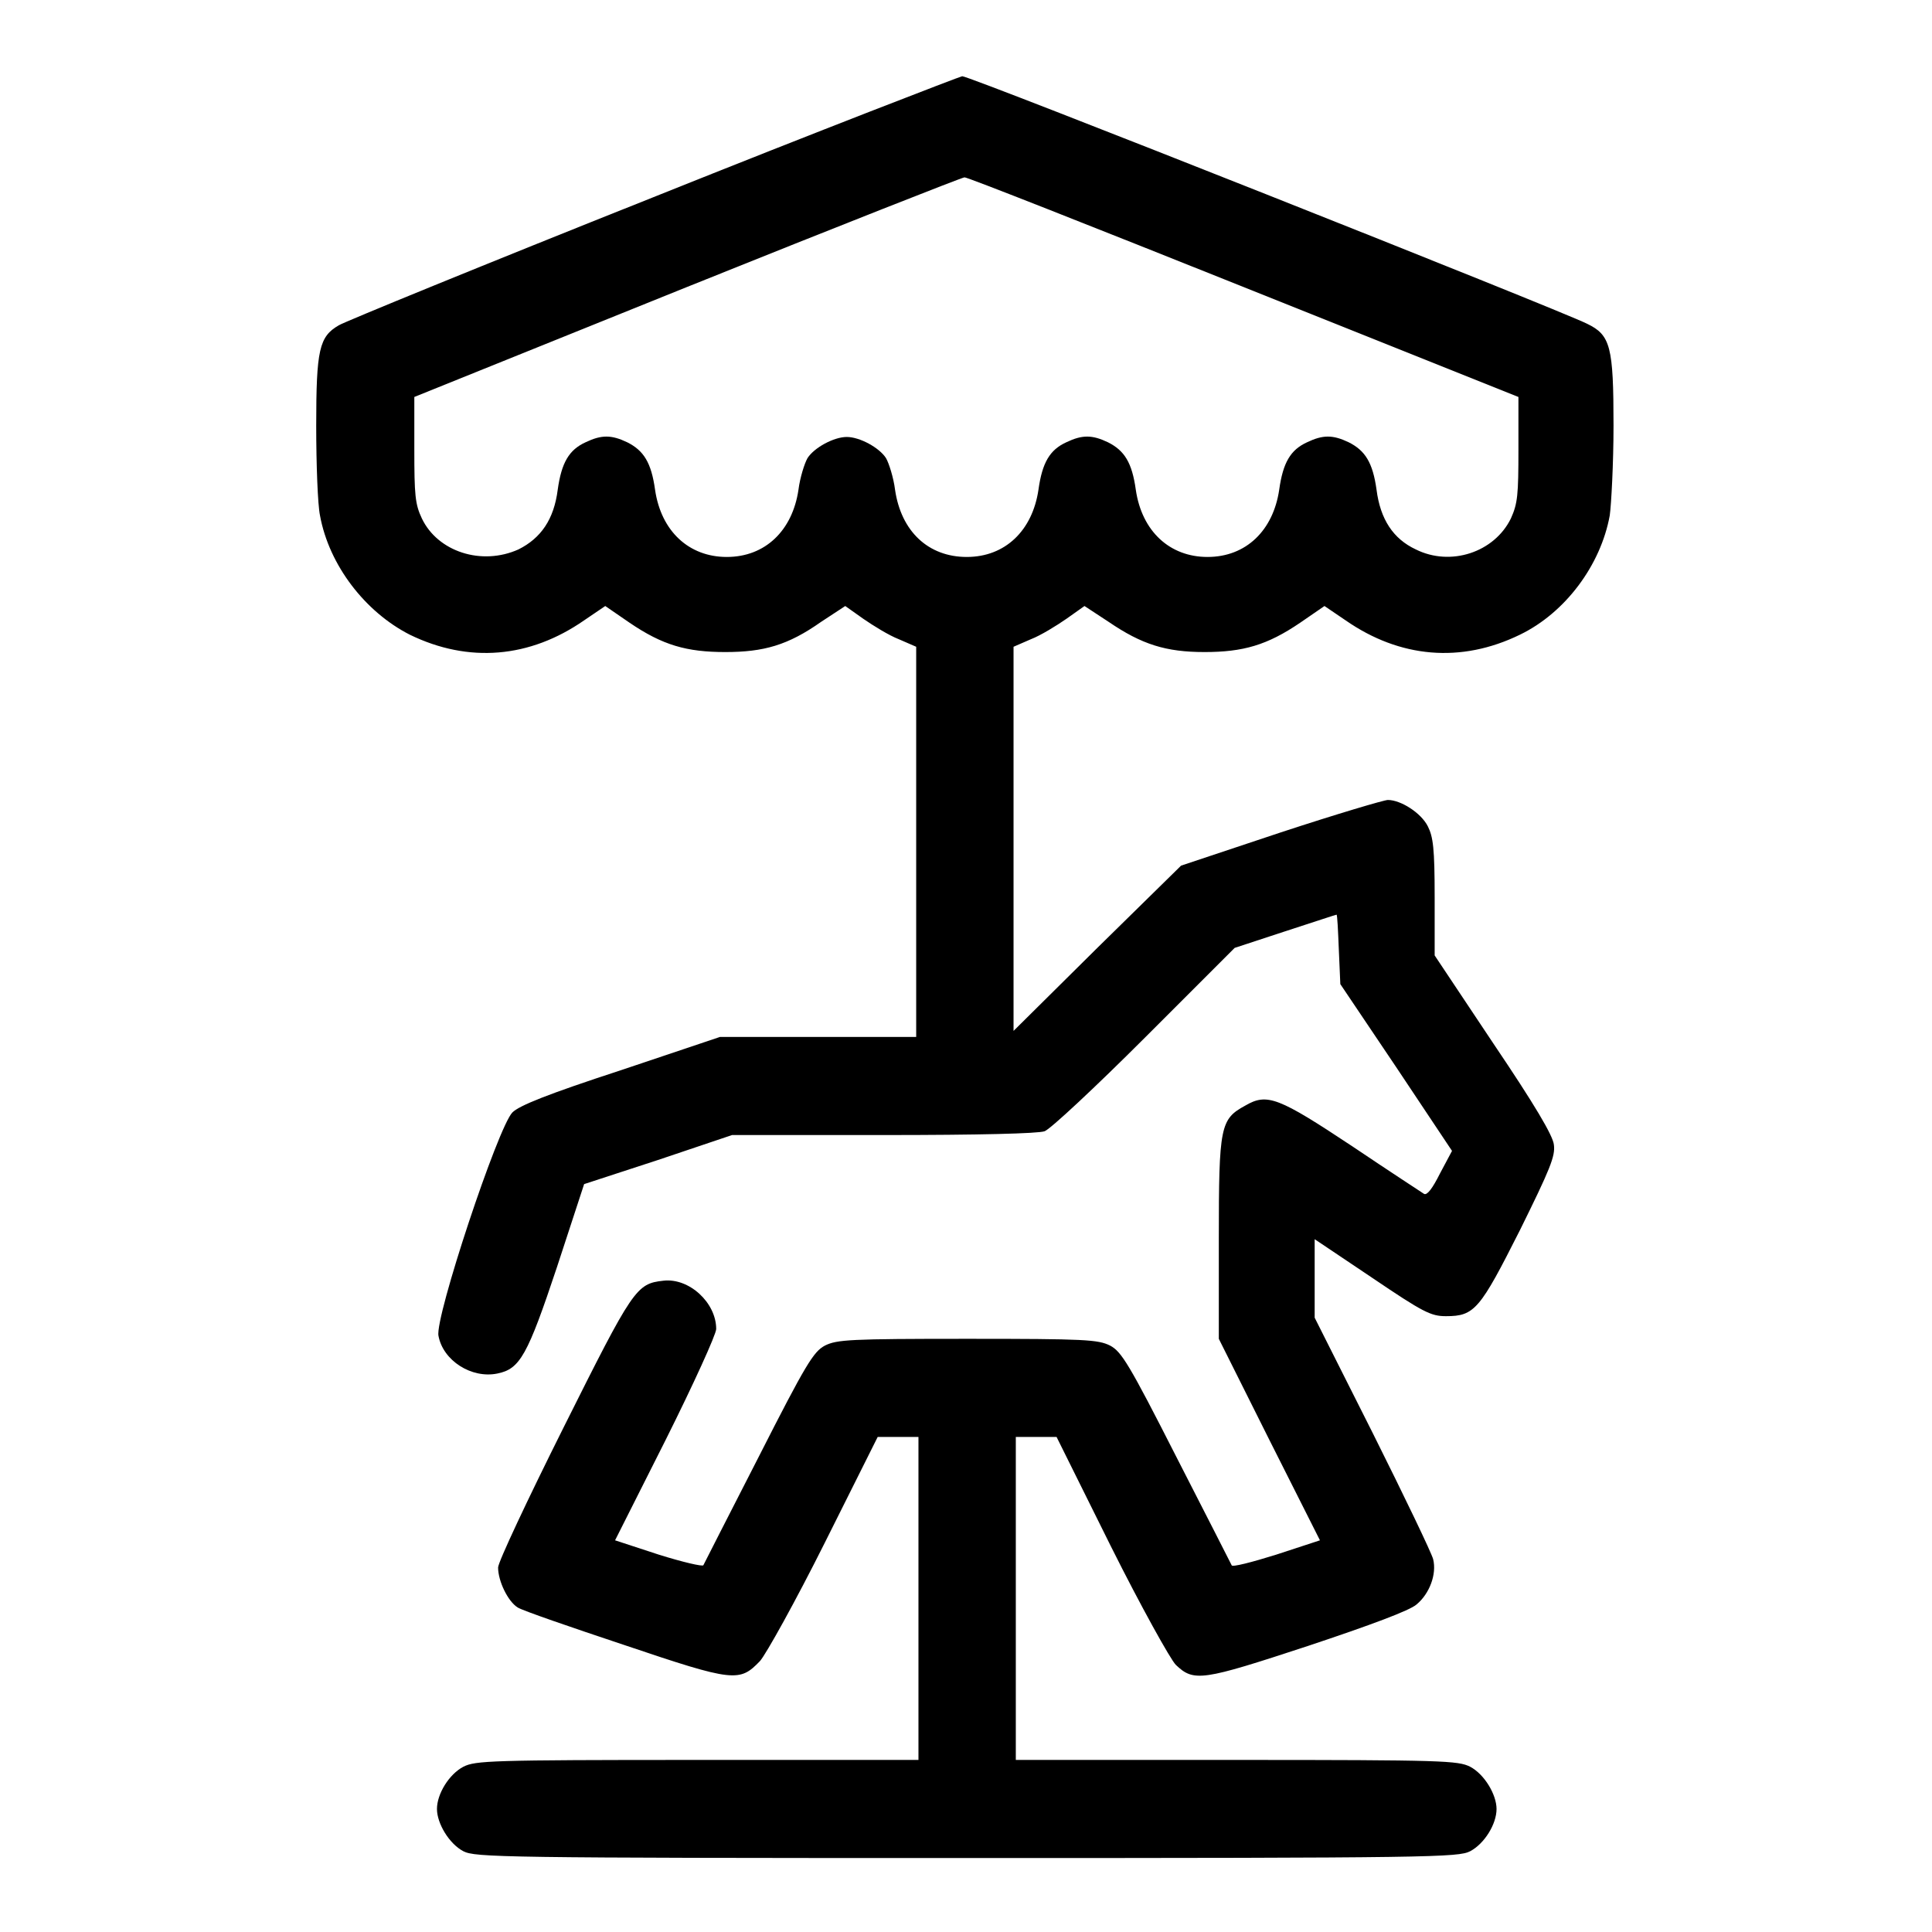 <?xml version="1.0" encoding="utf-8"?>
<!-- Svg Vector Icons : http://www.onlinewebfonts.com/icon -->
<!DOCTYPE svg PUBLIC "-//W3C//DTD SVG 1.1//EN" "http://www.w3.org/Graphics/SVG/1.1/DTD/svg11.dtd">
<svg version="1.1" xmlns="http://www.w3.org/2000/svg" xmlns:xlink="http://www.w3.org/1999/xlink" x="0px" y="0px" viewBox="0 0 256 256" enable-background="new 0 0 256 256" xml:space="preserve">
<g><g><g><path fill="#000000" d="M86.4,26.2C64.3,35,45.5,42.7,44.9,43.1c-2.6,1.5-3,3.2-3,13.3c0,5.1,0.2,10.5,0.5,11.9c1.2,6.6,6,12.8,11.9,15.8c7.8,3.8,15.9,3.1,23.1-1.9l2.8-1.9l3.2,2.2c4.4,3,7.6,3.9,12.7,3.9c5.1,0,8.3-0.9,12.7-4l3.2-2.1l2.4,1.7c1.3,0.9,3.4,2.2,4.7,2.7l2.3,1v25.8v25.9h-13H95.4l-13.1,4.4c-9.8,3.2-13.5,4.7-14.4,5.6c-1.9,1.9-10.3,27.2-9.8,29.6c0.6,3.3,4.4,5.7,7.8,5c3-0.6,4-2.4,7.9-14.1l3.6-11l9.8-3.2l9.8-3.3h20c12.9,0,20.5-0.2,21.4-0.5c0.7-0.2,6.8-5.9,13.3-12.4l11.9-11.9l6.7-2.2c3.7-1.2,6.7-2.2,6.8-2.2c0.1,0,0.2,2.1,0.3,4.6l0.2,4.6l7.4,11l7.4,11.1l-1.6,3c-1,2-1.7,2.9-2.1,2.7c-0.3-0.2-4.6-3-9.5-6.3c-9.8-6.5-11.3-7.1-14.2-5.4c-3.3,1.8-3.5,2.7-3.5,17.6v13.3l6.7,13.4l6.7,13.3l-5.8,1.9c-3.2,1-5.9,1.7-5.9,1.4c-0.1-0.2-3.4-6.7-7.3-14.3c-6.3-12.4-7.3-14-8.8-14.8c-1.6-0.8-3.3-0.9-18.9-0.9c-15.6,0-17.3,0.1-18.9,0.9c-1.5,0.8-2.5,2.4-8.8,14.8c-3.9,7.6-7.2,14.1-7.3,14.3c-0.1,0.2-2.7-0.4-5.9-1.4l-5.8-1.9l6.7-13.3c3.7-7.4,6.7-14,6.7-14.7c0-3.5-3.6-6.8-7-6.4c-3.6,0.4-4,1-13.2,19.4c-4.8,9.6-8.7,17.9-8.7,18.6c0,1.8,1.3,4.5,2.6,5.3c0.6,0.4,7,2.6,14.2,5c14.5,4.9,15.2,4.9,17.9,2.1c0.8-0.9,4.7-7.9,8.6-15.7l7-14h2.7h2.7v21.4v21.4H92.3c-27.4,0-29.3,0.1-30.9,0.9c-1.9,1-3.5,3.6-3.5,5.6c0,1.9,1.6,4.6,3.5,5.6c1.6,0.8,4.7,0.9,66.7,0.9c62,0,65.1-0.1,66.7-0.9c1.9-1,3.5-3.6,3.5-5.6c0-1.9-1.6-4.6-3.5-5.6c-1.6-0.8-3.5-0.9-30.9-0.9h-29.3v-21.4v-21.4h2.7h2.7l7.2,14.5c4,8,7.9,15,8.6,15.7c2.4,2.3,3.5,2.1,17.5-2.5c8.4-2.8,13.5-4.7,14.4-5.5c1.7-1.4,2.7-4,2.2-6c-0.2-0.8-3.8-8.3-8-16.7l-7.7-15.3v-5.2v-5.2l7.6,5.1c6.8,4.6,7.8,5.1,9.8,5.1c3.8,0,4.5-0.9,9.8-11.4c4-8.1,4.7-9.8,4.5-11.3c-0.1-1.2-2.6-5.4-8-13.4l-7.8-11.7v-7.7c0-6.5-0.2-8-0.9-9.4c-0.9-1.8-3.6-3.5-5.3-3.5c-0.5,0-6.9,1.9-14.2,4.3l-13.2,4.4l-11.1,10.9l-11.1,11v-25.2V85.7l2.3-1c1.3-0.5,3.4-1.8,4.7-2.7l2.4-1.7l3.2,2.1c4.4,3,7.6,4,12.7,4c5.1,0,8.3-0.9,12.7-3.9l3.2-2.2l2.8,1.9c7.2,5,15.3,5.7,23.1,1.9c6-2.9,10.7-9.2,11.9-15.8c0.2-1.4,0.5-6.9,0.5-11.9c0-10.5-0.4-12-3.5-13.5c-3.8-1.9-81.7-32.8-82.8-32.8C127.3,10.1,108.6,17.3,86.4,26.2z M164.7,38l36.5,14.6v6.9c0,6.1-0.1,7.2-1,9.2c-2.2,4.5-8,6.4-12.6,4.1c-3-1.4-4.7-4-5.2-7.9c-0.5-3.6-1.5-5.2-3.7-6.3c-2.1-1-3.4-1-5.5,0c-2.2,1-3.2,2.7-3.7,6.3c-0.8,5.4-4.4,8.9-9.5,8.9c-5,0-8.7-3.4-9.5-8.9c-0.5-3.6-1.5-5.2-3.7-6.3c-2.1-1-3.4-1-5.5,0c-2.2,1-3.2,2.7-3.7,6.3c-0.8,5.4-4.4,8.9-9.5,8.9s-8.7-3.4-9.5-8.9c-0.2-1.6-0.8-3.5-1.2-4.2c-0.9-1.4-3.5-2.8-5.2-2.8c-1.7,0-4.3,1.4-5.2,2.8c-0.4,0.7-1,2.6-1.2,4.2c-0.8,5.4-4.4,8.9-9.5,8.9c-5,0-8.7-3.4-9.5-8.9c-0.5-3.6-1.5-5.2-3.7-6.3c-2.1-1-3.4-1-5.5,0c-2.2,1-3.2,2.7-3.7,6.3c-0.5,3.9-2.2,6.4-5.2,7.9C63.8,75,58,73.1,55.9,68.7c-0.9-1.9-1-3.1-1-9.2v-6.9L91.1,38c19.9-8,36.4-14.5,36.7-14.5C128,23.4,144.7,30,164.7,38z"/></g></g></g>
</svg>